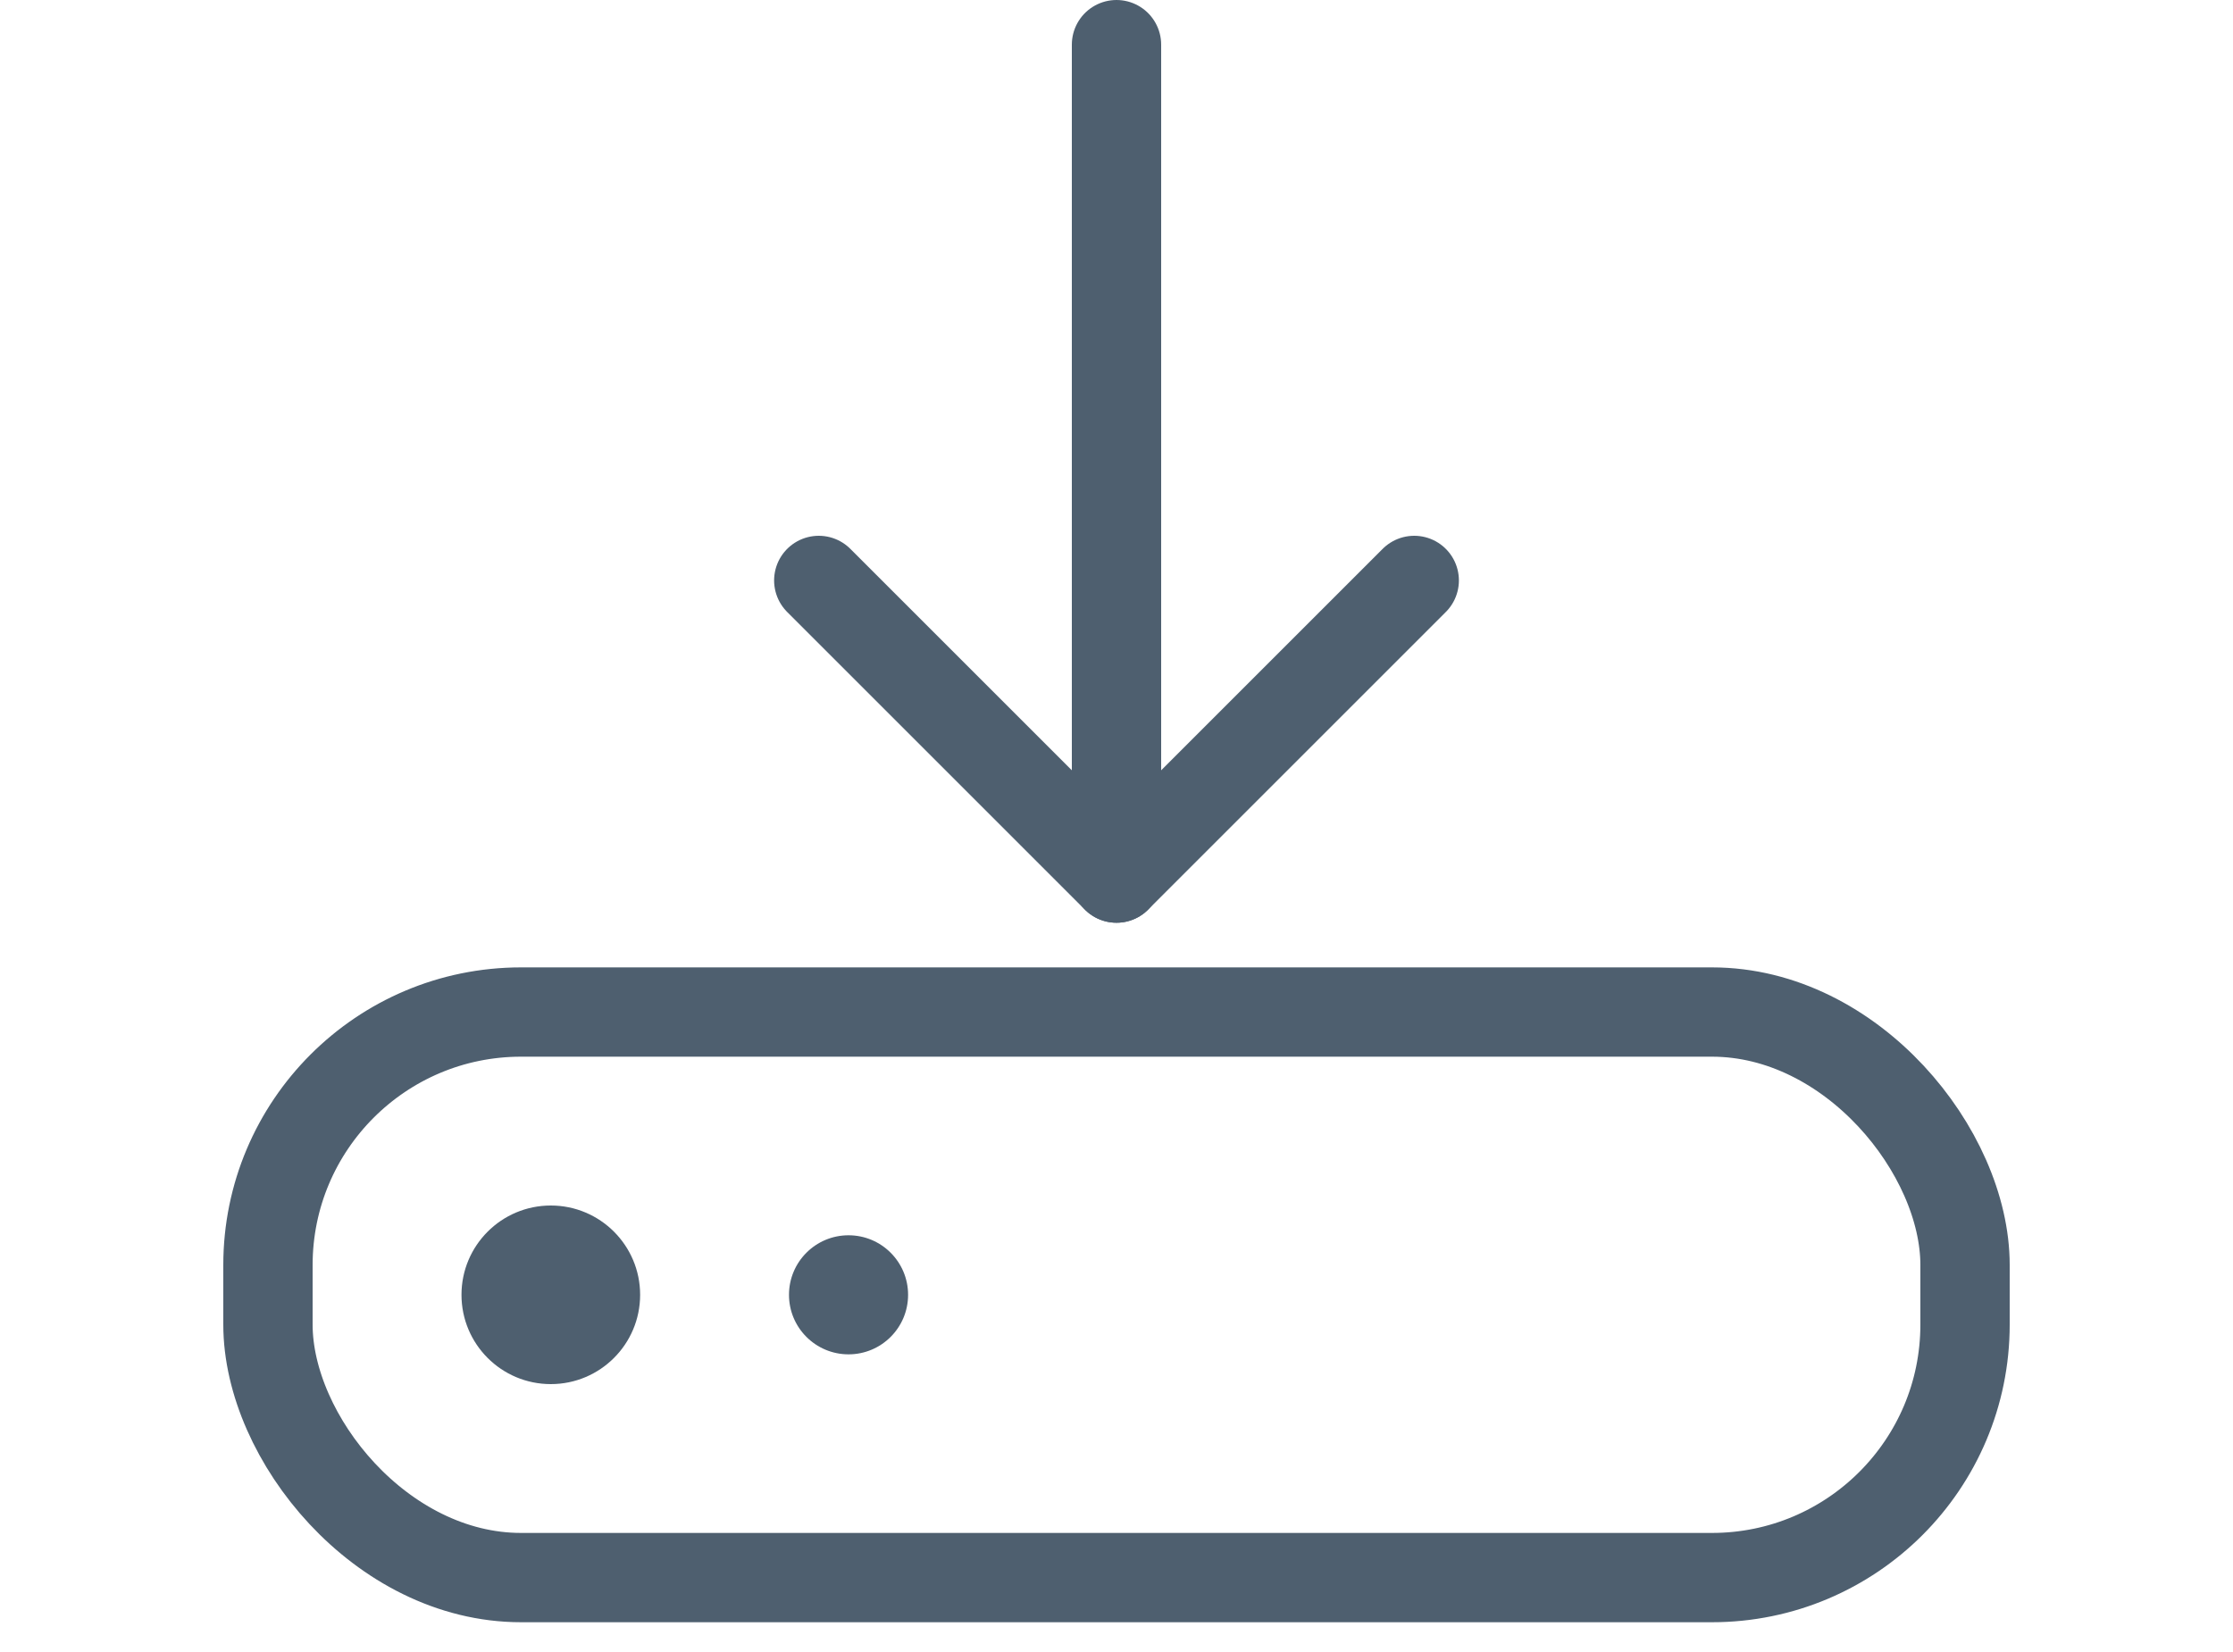 <svg xmlns="http://www.w3.org/2000/svg" width="150" height="111" viewBox="0 0 150 111">
  <g id="ic_si_download-driver" transform="translate(-425 -771)">
    <rect id="Rectangle_1110" data-name="Rectangle 1110" width="150" height="110" transform="translate(425 772)" fill="none"/>
    <g id="Group_1107" data-name="Group 1107" transform="translate(15 -2045)">
      <g id="Group_1107-2" data-name="Group 1107" transform="translate(0 9.5)">
        <line id="Line_15787" data-name="Line 15787" y2="55" transform="translate(485 2809.5)" fill="none" stroke="#4e5f6f" stroke-linecap="round" stroke-width="6"/>
        <line id="Line_15788" data-name="Line 15788" x1="20" y2="20" transform="translate(485 2845.5)" fill="none" stroke="#4e5f6f" stroke-linecap="round" stroke-width="6"/>
        <line id="Line_15789" data-name="Line 15789" x2="20" y2="20" transform="translate(465 2845.5)" fill="none" stroke="#4e5f6f" stroke-linecap="round" stroke-width="6"/>
      </g>
      <g id="Rectangle_1139" data-name="Rectangle 1139" transform="translate(425 2881)" fill="none" stroke="#4e5f6f" stroke-width="6">
        <rect width="120" height="44" rx="20" stroke="none"/>
        <rect x="3" y="3" width="114" height="38" rx="17" fill="none"/>
      </g>
      <circle id="Ellipse_59" data-name="Ellipse 59" cx="4" cy="4" r="4" transform="translate(463 2899)" fill="#4e5f6f"/>
      <circle id="Ellipse_60" data-name="Ellipse 60" cx="6" cy="6" r="6" transform="translate(441 2897)" fill="#4e5f6f"/>
    </g>
  </g>
</svg>
